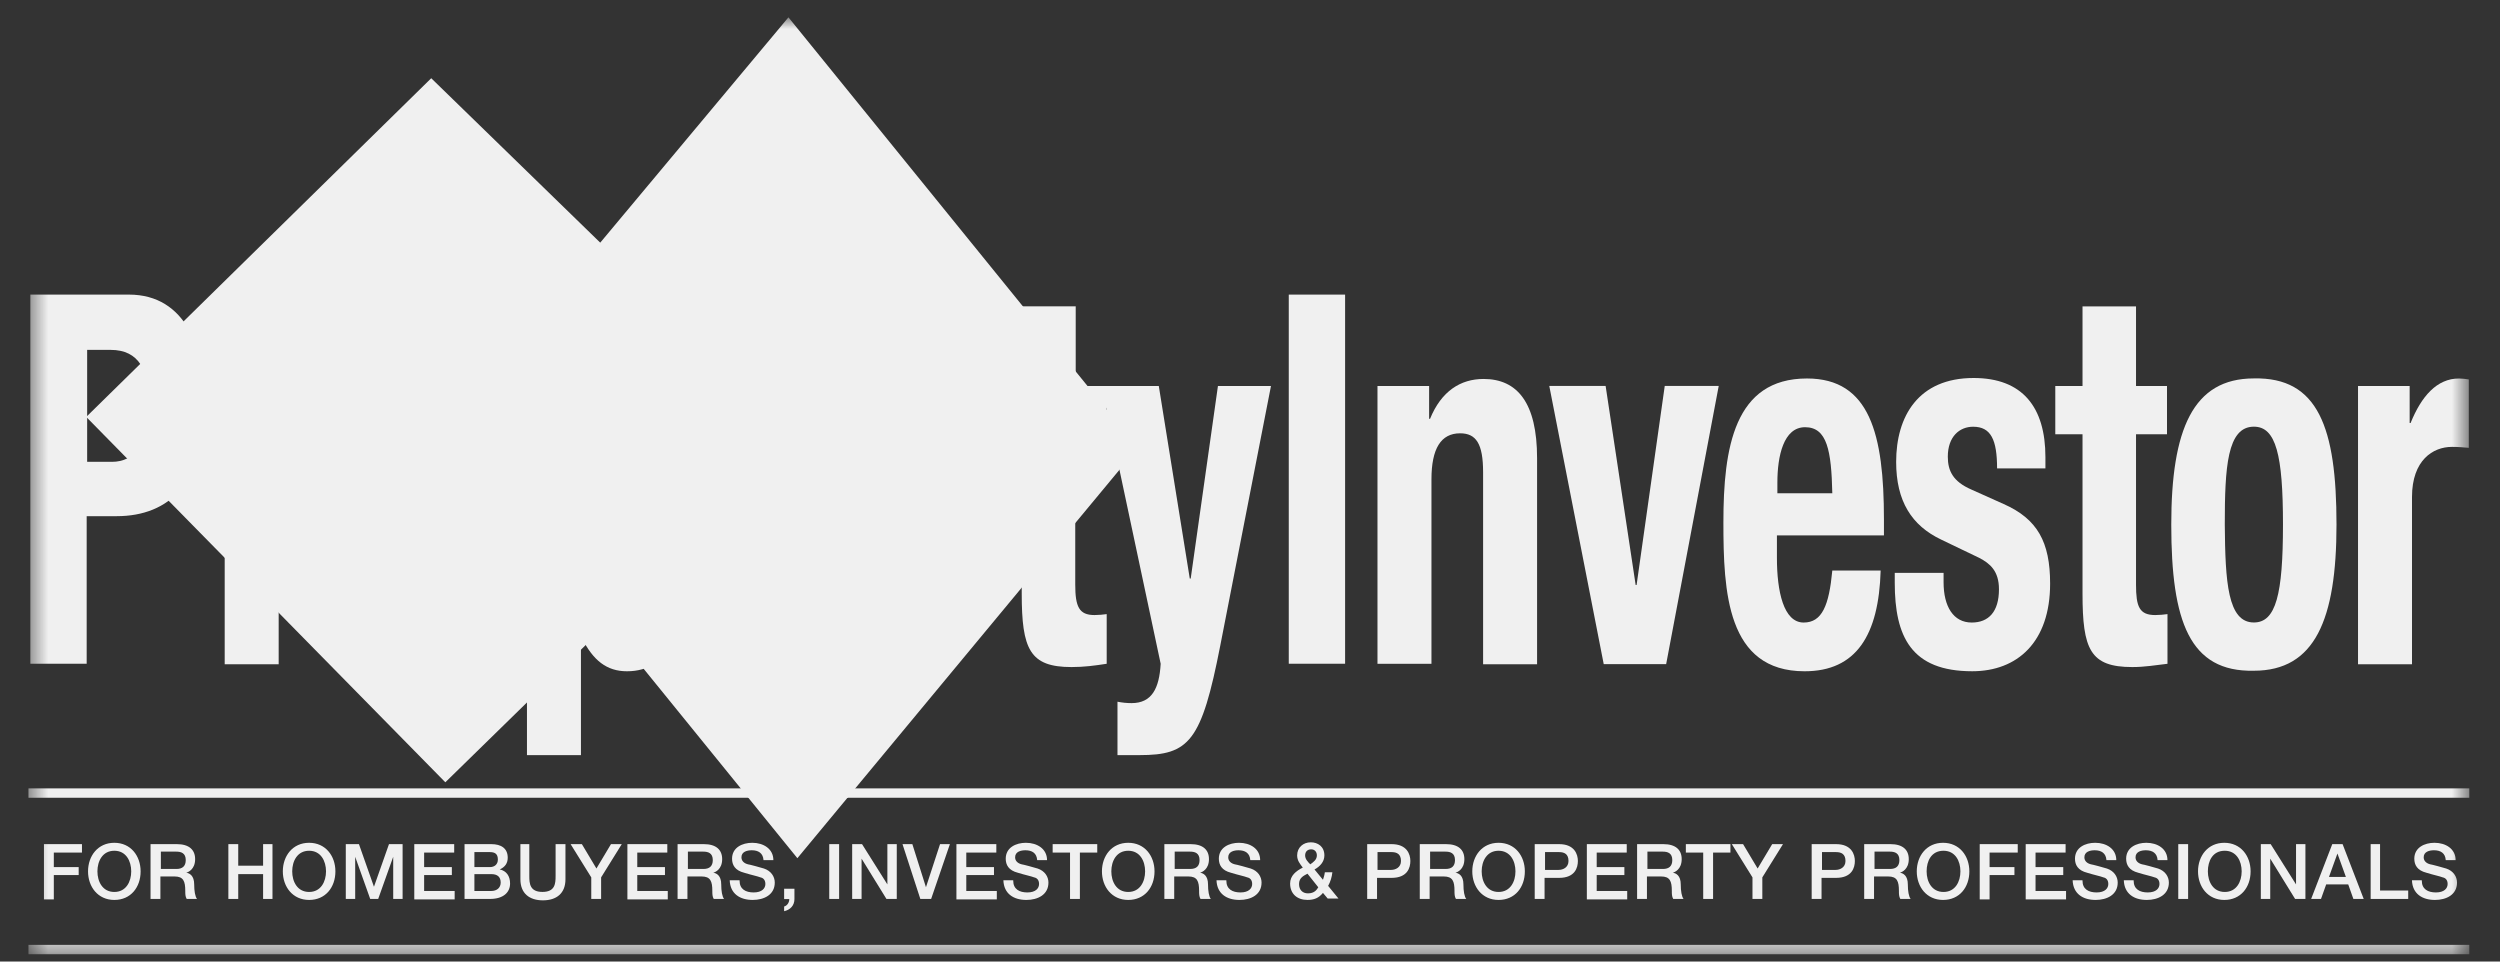 <svg width="130" height="50" viewBox="0 0 130 50" fill="none" xmlns="http://www.w3.org/2000/svg">
<rect x="0" y="0" width="130" height="50" fill="#333333" stroke="none"/>
<mask id="mask0_384_591" style="mask-type:luminance" maskUnits="userSpaceOnUse" x="1" y="0" width="128" height="50">
<path d="M128.404 0.901H1.48V49.619H128.404V0.901Z" fill="white"/>
</mask>
<g mask="url(#mask0_384_591)">
<path d="M128.404 40.996H1.48V41.483H128.404V40.996Z" fill="#F0F0F0"/>
<path d="M2.285 43.895H4.262V44.334H2.798V45.089H4.091V45.503H2.798V46.769H2.285V43.895Z" fill="#F0F0F0"/>
<path d="M7.312 45.311C7.312 46.139 6.799 46.797 5.945 46.797C5.091 46.797 4.578 46.114 4.578 45.311C4.578 44.507 5.091 43.825 5.945 43.825C6.799 43.825 7.312 44.507 7.312 45.311ZM5.066 45.311C5.066 45.846 5.335 46.382 5.945 46.382C6.555 46.382 6.824 45.846 6.824 45.311C6.824 44.775 6.555 44.239 5.945 44.239C5.335 44.239 5.066 44.775 5.066 45.311Z" fill="#F0F0F0"/>
<path d="M7.828 43.895H9.195C9.83 43.895 10.147 44.187 10.147 44.675C10.147 45.21 9.781 45.357 9.683 45.381C9.854 45.405 10.098 45.527 10.098 45.99C10.098 46.331 10.147 46.623 10.245 46.745H9.708C9.634 46.623 9.634 46.477 9.634 46.331C9.634 45.819 9.537 45.576 9.073 45.576H8.341V46.745H7.828V43.895ZM8.341 45.186H9.171C9.488 45.186 9.659 45.04 9.659 44.723C9.659 44.358 9.415 44.285 9.171 44.285H8.365V45.186H8.341Z" fill="#F0F0F0"/>
<path d="M11.875 43.895H12.388V45.016H13.681V43.895H14.169V46.745H13.681V45.454H12.388V46.745H11.875V43.895Z" fill="#F0F0F0"/>
<path d="M17.441 45.311C17.441 46.139 16.928 46.797 16.074 46.797C15.22 46.797 14.707 46.114 14.707 45.311C14.707 44.507 15.22 43.825 16.074 43.825C16.928 43.825 17.441 44.507 17.441 45.311ZM15.195 45.311C15.195 45.846 15.464 46.382 16.074 46.382C16.684 46.382 16.953 45.846 16.953 45.311C16.953 44.775 16.684 44.239 16.074 44.239C15.464 44.239 15.195 44.775 15.195 45.311Z" fill="#F0F0F0"/>
<path d="M17.957 43.895H18.665L19.446 46.112L20.227 43.895H20.935V46.745H20.447V44.553L19.666 46.745H19.251L18.47 44.553V46.745H17.981V43.895H17.957Z" fill="#F0F0F0"/>
<path d="M21.567 43.895H23.618V44.334H22.055V45.089H23.496V45.503H22.055V46.331H23.642V46.769H21.543V43.895H21.567Z" fill="#F0F0F0"/>
<path d="M24.156 43.895H25.547C26.06 43.895 26.402 44.114 26.402 44.601C26.402 44.894 26.256 45.089 25.987 45.21C26.329 45.283 26.524 45.551 26.524 45.941C26.524 46.38 26.207 46.745 25.474 46.745H24.156V43.895ZM24.669 45.089H25.474C25.718 45.089 25.889 44.943 25.889 44.699C25.889 44.407 25.743 44.309 25.474 44.309H24.669V45.089ZM24.669 46.331H25.547C25.84 46.331 26.036 46.16 26.036 45.892C26.036 45.6 25.865 45.454 25.547 45.454H24.669V46.331Z" fill="#F0F0F0"/>
<path d="M27.012 43.895H27.524V45.551C27.524 45.941 27.549 46.38 28.208 46.38C28.867 46.38 28.891 45.941 28.891 45.551V43.895H29.404V45.722C29.404 46.453 28.94 46.818 28.232 46.818C27.524 46.818 27.061 46.453 27.061 45.722V43.895H27.012Z" fill="#F0F0F0"/>
<path d="M30.746 45.624L29.672 43.895H30.258L31.014 45.162L31.771 43.895H32.332L31.258 45.624V46.745H30.746V45.624Z" fill="#F0F0F0"/>
<path d="M32.649 43.895H34.7V44.334H33.138V45.089H34.578V45.503H33.138V46.331H34.724V46.769H32.625V43.895H32.649Z" fill="#F0F0F0"/>
<path d="M35.234 43.895H36.601C37.236 43.895 37.553 44.187 37.553 44.675C37.553 45.21 37.187 45.357 37.089 45.381C37.26 45.405 37.504 45.527 37.504 45.99C37.504 46.331 37.553 46.623 37.651 46.745H37.114C37.041 46.623 37.041 46.477 37.041 46.331C37.041 45.819 36.943 45.576 36.479 45.576H35.747V46.745H35.234V43.895ZM35.747 45.186H36.577C36.894 45.186 37.065 45.04 37.065 44.723C37.065 44.358 36.821 44.285 36.577 44.285H35.771V45.186H35.747Z" fill="#F0F0F0"/>
<path d="M38.458 45.798C38.458 46.236 38.775 46.407 39.19 46.407C39.629 46.407 39.8 46.188 39.8 45.968C39.8 45.749 39.678 45.652 39.556 45.627C39.361 45.554 39.093 45.505 38.702 45.384C38.214 45.262 38.067 44.97 38.067 44.653C38.067 44.068 38.604 43.825 39.117 43.825C39.703 43.825 40.215 44.141 40.215 44.726H39.703C39.678 44.361 39.434 44.214 39.093 44.214C38.848 44.214 38.555 44.288 38.555 44.58C38.555 44.775 38.702 44.897 38.897 44.945C38.946 44.945 39.581 45.116 39.727 45.164C40.093 45.286 40.288 45.579 40.288 45.895C40.288 46.529 39.727 46.797 39.141 46.797C38.482 46.797 37.97 46.48 37.945 45.773H38.458V45.798Z" fill="#F0F0F0"/>
<path d="M40.75 46.214H41.311V46.75C41.311 47.091 41.092 47.31 40.775 47.383V47.139C40.945 47.091 41.043 46.92 41.043 46.75H40.775V46.214H40.75Z" fill="#F0F0F0"/>
<path d="M43.121 43.895H43.634V46.745H43.121V43.895Z" fill="#F0F0F0"/>
<path d="M44.289 43.895H44.826L46.144 45.99V43.895H46.632V46.745H46.095L44.802 44.65V46.745H44.313V43.895H44.289Z" fill="#F0F0F0"/>
<path d="M46.93 43.895H47.442L48.15 46.136L48.882 43.895H49.395L48.419 46.745H47.857L46.93 43.895Z" fill="#F0F0F0"/>
<path d="M49.759 43.895H51.809V44.334H50.247V45.089H51.687V45.503H50.247V46.331H51.834V46.769H49.734V43.895H49.759Z" fill="#F0F0F0"/>
<path d="M52.688 45.798C52.688 46.236 53.006 46.407 53.421 46.407C53.86 46.407 54.031 46.188 54.031 45.968C54.031 45.749 53.909 45.652 53.787 45.627C53.591 45.554 53.323 45.505 52.932 45.384C52.444 45.262 52.298 44.97 52.298 44.653C52.298 44.068 52.835 43.825 53.347 43.825C53.933 43.825 54.446 44.141 54.446 44.726H53.933C53.909 44.361 53.665 44.214 53.323 44.214C53.079 44.214 52.786 44.288 52.786 44.58C52.786 44.775 52.932 44.897 53.128 44.945C53.176 44.945 53.811 45.116 53.958 45.164C54.324 45.286 54.519 45.579 54.519 45.895C54.519 46.529 53.958 46.797 53.372 46.797C52.713 46.797 52.2 46.48 52.176 45.773H52.688V45.798Z" fill="#F0F0F0"/>
<path d="M54.738 43.895H57.057V44.334H56.154V46.745H55.642V44.334H54.738V43.895Z" fill="#F0F0F0"/>
<path d="M60.035 45.311C60.035 46.139 59.522 46.797 58.668 46.797C57.813 46.797 57.301 46.114 57.301 45.311C57.301 44.507 57.813 43.825 58.668 43.825C59.522 43.825 60.035 44.507 60.035 45.311ZM57.789 45.311C57.789 45.846 58.057 46.382 58.668 46.382C59.278 46.382 59.546 45.846 59.546 45.311C59.546 44.775 59.278 44.239 58.668 44.239C58.057 44.239 57.789 44.775 57.789 45.311Z" fill="#F0F0F0"/>
<path d="M60.547 43.895H61.914C62.548 43.895 62.866 44.187 62.866 44.675C62.866 45.21 62.5 45.357 62.402 45.381C62.573 45.405 62.817 45.527 62.817 45.99C62.817 46.331 62.866 46.623 62.963 46.745H62.426C62.353 46.623 62.353 46.477 62.353 46.331C62.353 45.819 62.255 45.576 61.792 45.576H61.059V46.745H60.547V43.895ZM61.059 45.186H61.889C62.207 45.186 62.377 45.04 62.377 44.723C62.377 44.358 62.133 44.285 61.889 44.285H61.084V45.186H61.059Z" fill="#F0F0F0"/>
<path d="M63.77 45.798C63.77 46.236 64.088 46.407 64.503 46.407C64.942 46.407 65.113 46.188 65.113 45.968C65.113 45.749 64.991 45.652 64.869 45.627C64.674 45.554 64.405 45.505 64.014 45.384C63.526 45.262 63.38 44.97 63.38 44.653C63.38 44.068 63.917 43.825 64.429 43.825C65.015 43.825 65.528 44.141 65.528 44.726H65.015C64.991 44.361 64.747 44.214 64.405 44.214C64.161 44.214 63.868 44.288 63.868 44.58C63.868 44.775 64.014 44.897 64.21 44.945C64.258 44.945 64.893 45.116 65.04 45.164C65.406 45.286 65.601 45.579 65.601 45.895C65.601 46.529 65.04 46.797 64.454 46.797C63.795 46.797 63.282 46.48 63.258 45.773H63.77V45.798Z" fill="#F0F0F0"/>
<path d="M68.794 46.431C68.575 46.699 68.331 46.796 67.989 46.796C67.452 46.796 67.086 46.479 67.086 45.943C67.086 45.529 67.403 45.286 67.745 45.115C67.599 44.92 67.452 44.75 67.452 44.482C67.452 44.068 67.769 43.8 68.16 43.8C68.526 43.8 68.868 44.019 68.868 44.482C68.868 44.823 68.624 45.066 68.355 45.213L68.794 45.748C68.819 45.651 68.868 45.554 68.892 45.359H69.283C69.258 45.602 69.185 45.846 69.063 46.065L69.6 46.723H69.039L68.794 46.431ZM67.989 45.432C67.818 45.529 67.55 45.627 67.55 45.968C67.55 46.284 67.745 46.455 68.013 46.455C68.355 46.455 68.477 46.26 68.55 46.138L67.989 45.432ZM67.867 44.482C67.867 44.677 68.013 44.823 68.136 44.945C68.306 44.823 68.477 44.701 68.477 44.482C68.477 44.287 68.355 44.165 68.184 44.165C67.989 44.165 67.867 44.287 67.867 44.482Z" fill="#F0F0F0"/>
<path d="M71.094 43.895H72.363C73.168 43.895 73.339 44.431 73.339 44.772C73.339 45.113 73.193 45.649 72.363 45.649H71.606V46.745H71.094V43.895ZM71.606 45.235H72.338C72.558 45.235 72.851 45.113 72.851 44.772C72.851 44.407 72.631 44.309 72.363 44.309H71.631V45.235H71.606Z" fill="#F0F0F0"/>
<path d="M73.828 43.895H75.195C75.83 43.895 76.147 44.187 76.147 44.675C76.147 45.21 75.781 45.357 75.683 45.381C75.854 45.405 76.098 45.527 76.098 45.99C76.098 46.331 76.147 46.623 76.245 46.745H75.708C75.634 46.623 75.634 46.477 75.634 46.331C75.634 45.819 75.537 45.576 75.073 45.576H74.341V46.745H73.828V43.895ZM74.341 45.186H75.171C75.488 45.186 75.659 45.04 75.659 44.723C75.659 44.358 75.415 44.285 75.171 44.285H74.365V45.186H74.341Z" fill="#F0F0F0"/>
<path d="M79.292 45.311C79.292 46.139 78.78 46.797 77.925 46.797C77.071 46.797 76.559 46.114 76.559 45.311C76.559 44.507 77.071 43.825 77.925 43.825C78.78 43.825 79.292 44.507 79.292 45.311ZM77.047 45.311C77.047 45.846 77.315 46.382 77.925 46.382C78.536 46.382 78.804 45.846 78.804 45.311C78.804 44.775 78.536 44.239 77.925 44.239C77.315 44.239 77.047 44.775 77.047 45.311Z" fill="#F0F0F0"/>
<path d="M79.805 43.895H81.074C81.879 43.895 82.05 44.431 82.05 44.772C82.05 45.113 81.904 45.649 81.074 45.649H80.317V46.745H79.805V43.895ZM80.317 45.235H81.049C81.269 45.235 81.562 45.113 81.562 44.772C81.562 44.407 81.342 44.309 81.074 44.309H80.342V45.235H80.317Z" fill="#F0F0F0"/>
<path d="M82.54 43.895H84.59V44.334H83.028V45.089H84.468V45.503H83.028V46.331H84.615V46.769H82.516V43.895H82.54Z" fill="#F0F0F0"/>
<path d="M85.129 43.895H86.496C87.13 43.895 87.448 44.187 87.448 44.675C87.448 45.21 87.082 45.357 86.984 45.381C87.155 45.405 87.399 45.527 87.399 45.99C87.399 46.331 87.448 46.623 87.545 46.745H87.008C86.935 46.623 86.935 46.477 86.935 46.331C86.935 45.819 86.837 45.576 86.374 45.576H85.641V46.745H85.129V43.895ZM85.641 45.186H86.471C86.789 45.186 86.959 45.04 86.959 44.723C86.959 44.358 86.715 44.285 86.471 44.285H85.666V45.186H85.641Z" fill="#F0F0F0"/>
<path d="M87.664 43.895H89.983V44.334H89.08V46.745H88.567V44.334H87.664V43.895Z" fill="#F0F0F0"/>
<path d="M91.129 45.624L90.055 43.895H90.64L91.397 45.162L92.154 43.895H92.715L91.641 45.624V46.745H91.129V45.624Z" fill="#F0F0F0"/>
<path d="M94.207 43.895H95.476C96.282 43.895 96.453 44.431 96.453 44.772C96.453 45.113 96.306 45.649 95.476 45.649H94.72V46.745H94.207V43.895ZM94.72 45.235H95.452C95.671 45.235 95.965 45.113 95.965 44.772C95.965 44.407 95.745 44.309 95.476 44.309H94.744V45.235H94.72Z" fill="#F0F0F0"/>
<path d="M96.938 43.895H98.304C98.939 43.895 99.256 44.187 99.256 44.675C99.256 45.21 98.89 45.357 98.793 45.381C98.963 45.405 99.207 45.527 99.207 45.99C99.207 46.331 99.256 46.623 99.354 46.745H98.817C98.744 46.623 98.744 46.477 98.744 46.331C98.744 45.819 98.646 45.576 98.182 45.576H97.45V46.745H96.938V43.895ZM97.45 45.186H98.28C98.597 45.186 98.768 45.04 98.768 44.723C98.768 44.358 98.524 44.285 98.28 44.285H97.475V45.186H97.45Z" fill="#F0F0F0"/>
<path d="M102.406 45.311C102.406 46.139 101.893 46.797 101.039 46.797C100.184 46.797 99.672 46.114 99.672 45.311C99.672 44.507 100.184 43.825 101.039 43.825C101.893 43.825 102.406 44.507 102.406 45.311ZM100.184 45.311C100.184 45.846 100.453 46.382 101.063 46.382C101.673 46.382 101.942 45.846 101.942 45.311C101.942 44.775 101.673 44.239 101.063 44.239C100.429 44.239 100.184 44.775 100.184 45.311Z" fill="#F0F0F0"/>
<path d="M102.945 43.895H104.922V44.334H103.458V45.089H104.751V45.503H103.458V46.769H102.945V43.895Z" fill="#F0F0F0"/>
<path d="M105.36 43.895H107.411V44.334H105.848V45.089H107.289V45.503H105.848V46.331H107.435V46.769H105.336V43.895H105.36Z" fill="#F0F0F0"/>
<path d="M108.29 45.798C108.29 46.236 108.607 46.407 109.022 46.407C109.462 46.407 109.632 46.188 109.632 45.968C109.632 45.749 109.51 45.652 109.388 45.627C109.193 45.554 108.925 45.505 108.534 45.384C108.046 45.262 107.899 44.97 107.899 44.653C107.899 44.068 108.436 43.825 108.949 43.825C109.535 43.825 110.047 44.141 110.047 44.726H109.535C109.51 44.361 109.266 44.214 108.925 44.214C108.681 44.214 108.388 44.288 108.388 44.58C108.388 44.775 108.534 44.897 108.729 44.945C108.778 44.945 109.413 45.116 109.559 45.164C109.925 45.286 110.121 45.579 110.121 45.895C110.121 46.529 109.559 46.797 108.973 46.797C108.314 46.797 107.802 46.48 107.777 45.773H108.29V45.798Z" fill="#F0F0F0"/>
<path d="M110.95 45.798C110.95 46.236 111.267 46.407 111.682 46.407C112.122 46.407 112.293 46.188 112.293 45.968C112.293 45.749 112.171 45.652 112.049 45.627C111.853 45.554 111.585 45.505 111.194 45.384C110.706 45.262 110.56 44.97 110.56 44.653C110.56 44.068 111.097 43.825 111.609 43.825C112.195 43.825 112.707 44.141 112.707 44.726H112.195C112.171 44.361 111.926 44.214 111.585 44.214C111.341 44.214 111.048 44.288 111.048 44.58C111.048 44.775 111.194 44.897 111.389 44.945C111.438 44.945 112.073 45.116 112.219 45.164C112.585 45.286 112.781 45.579 112.781 45.895C112.781 46.529 112.219 46.797 111.634 46.797C110.975 46.797 110.462 46.48 110.438 45.773H110.95V45.798Z" fill="#F0F0F0"/>
<path d="M113.27 43.895H113.782V46.745H113.27V43.895Z" fill="#F0F0F0"/>
<path d="M117.031 45.311C117.031 46.139 116.518 46.797 115.664 46.797C114.809 46.797 114.297 46.114 114.297 45.311C114.297 44.507 114.809 43.825 115.664 43.825C116.518 43.825 117.031 44.507 117.031 45.311ZM114.809 45.311C114.809 45.846 115.078 46.382 115.688 46.382C116.298 46.382 116.567 45.846 116.567 45.311C116.567 44.775 116.298 44.239 115.688 44.239C115.054 44.239 114.809 44.775 114.809 45.311Z" fill="#F0F0F0"/>
<path d="M117.539 43.895H118.076L119.394 45.99V43.895H119.882V46.745H119.345L118.052 44.65V46.745H117.563V43.895H117.539Z" fill="#F0F0F0"/>
<path d="M121.278 43.895H121.815L122.913 46.745H122.376L122.108 45.99H120.961L120.692 46.745H120.18L121.278 43.895ZM121.107 45.6H121.986L121.547 44.382L121.107 45.6Z" fill="#F0F0F0"/>
<path d="M123.25 43.895H123.763V46.307H125.227V46.745H123.274V43.895H123.25Z" fill="#F0F0F0"/>
<path d="M125.934 45.798C125.934 46.236 126.252 46.407 126.667 46.407C127.106 46.407 127.277 46.188 127.277 45.968C127.277 45.749 127.155 45.652 127.033 45.627C126.838 45.554 126.569 45.505 126.179 45.384C125.69 45.262 125.544 44.97 125.544 44.653C125.544 44.068 126.081 43.825 126.593 43.825C127.179 43.825 127.692 44.141 127.692 44.726H127.179C127.155 44.361 126.911 44.214 126.569 44.214C126.325 44.214 126.032 44.288 126.032 44.58C126.032 44.775 126.179 44.897 126.374 44.945C126.423 44.945 127.057 45.116 127.204 45.164C127.57 45.286 127.765 45.579 127.765 45.895C127.765 46.529 127.204 46.797 126.618 46.797C125.959 46.797 125.446 46.48 125.422 45.773H125.934V45.798Z" fill="#F0F0F0"/>
<path d="M22.424 4.068L4.484 21.68L23.157 40.679L31.578 32.446L41.463 44.626L59.159 23.287L40.999 0.901L31.212 12.618L22.424 4.068Z" fill="#F0F0F0"/>
<g style="mix-blend-mode:difference">
<path d="M1.603 15.319H6.704C9.682 15.319 10.682 18.194 10.682 21.068C10.682 25.039 8.827 26.841 6.069 26.841H4.507V34.514H1.578V15.319H1.603ZM4.532 24.015H5.825C6.972 24.015 7.778 23.09 7.778 21.141C7.778 19.241 7.216 18.194 5.752 18.194H4.532V24.015Z" fill="#F0F0F0"/>
<path d="M11.684 20.071H14.368V21.996H14.417C14.979 20.607 15.784 19.682 16.931 19.682C17.102 19.682 17.273 19.706 17.444 19.73V23.287C17.151 23.262 16.883 23.238 16.565 23.238C15.589 23.238 14.491 23.92 14.491 25.845V34.541H11.684V20.071Z" fill="#F0F0F0"/>
<path d="M21.983 19.678C25.327 19.605 26.279 22.235 26.279 27.278C26.279 32.223 25.157 34.878 21.983 34.878C18.639 34.951 17.688 32.32 17.688 27.278C17.688 22.333 18.786 19.678 21.983 19.678ZM21.983 32.369C23.131 32.369 23.497 30.907 23.497 27.278C23.497 23.648 23.131 22.211 21.983 22.211C20.592 22.211 20.47 24.33 20.47 27.302C20.47 30.25 20.592 32.369 21.983 32.369Z" fill="#F0F0F0"/>
<path d="M27.402 20.071H30.087V21.606H30.136C30.771 20.242 31.503 19.706 32.601 19.706C34.896 19.706 35.945 21.947 35.945 27.306C35.945 32.665 34.896 34.906 32.601 34.906C31.552 34.906 30.844 34.346 30.258 33.177H30.209V39.266H27.402V20.071ZM31.674 32.056C32.894 32.056 33.138 30.448 33.138 27.306C33.138 24.164 32.894 22.556 31.674 22.556C30.429 22.556 30.185 24.164 30.185 27.306C30.209 30.448 30.453 32.056 31.674 32.056Z" fill="#F0F0F0"/>
<path d="M39.557 27.866V29.011C39.557 30.741 39.899 32.373 40.948 32.373C41.9 32.373 42.266 31.496 42.437 29.669H44.927C44.829 33.03 43.658 34.906 40.973 34.906C36.921 34.906 36.75 30.765 36.75 27.16C36.75 23.287 37.311 19.682 41.095 19.682C44.365 19.682 45.098 22.58 45.098 27.014V27.842H39.557V27.866ZM42.413 25.65C42.364 23.433 42.144 22.215 40.997 22.215C39.874 22.215 39.557 23.725 39.557 25.089V25.65H42.413Z" fill="#F0F0F0"/>
<path d="M63.333 20.071L61.917 30.083H61.868L60.257 20.071H57.573H57.328H55.937V15.93H53.13V20.071H51.885V19.755C51.715 19.73 51.544 19.706 51.373 19.706C50.226 19.706 49.42 20.631 48.859 22.02H48.81V20.096H46.125V34.565H48.932V25.869C48.932 23.944 50.03 23.262 51.007 23.262C51.3 23.262 51.568 23.287 51.885 23.311V22.58H53.13V30.862C53.13 33.761 53.545 34.687 55.717 34.687C56.377 34.687 56.913 34.614 57.548 34.516V31.934C57.377 31.958 57.133 31.983 56.913 31.983C56.108 31.983 55.913 31.544 55.913 30.399V22.58H57.524V21.192L60.355 34.516C60.282 35.807 59.891 36.562 58.842 36.562C58.598 36.562 58.354 36.538 58.109 36.489V39.266H59.257C61.844 39.266 62.479 38.56 63.455 33.566L66.091 20.071H63.333Z" fill="#F0F0F0"/>
</g>
<path d="M67.016 34.539V15.319H69.945V34.514H67.016V34.539Z" fill="#F0F0F0"/>
<path d="M71.629 20.071H74.314V21.777H74.363C74.948 20.339 75.949 19.706 77.145 19.706C78.903 19.706 79.928 20.948 79.928 23.823V34.541H77.121V24.553C77.121 23.068 76.755 22.532 75.925 22.532C74.924 22.532 74.436 23.335 74.436 24.919V34.516H71.629V20.071Z" fill="#F0F0F0"/>
<path d="M86.567 20.067H89.374L86.64 34.536H83.394L80.562 20.067H83.492L85.054 30.419H85.103L86.567 20.067Z" fill="#F0F0F0"/>
<path d="M92.4 27.866V29.011C92.4 30.74 92.741 32.372 93.791 32.372C94.743 32.372 95.109 31.495 95.28 29.668H97.794C97.696 33.03 96.525 34.906 93.84 34.906C89.788 34.906 89.617 30.765 89.617 27.159C89.617 23.286 90.179 19.681 93.962 19.681C97.233 19.681 97.965 22.58 97.965 27.013V27.841H92.4V27.866ZM95.28 25.649C95.231 23.432 95.011 22.215 93.864 22.215C92.741 22.215 92.424 23.725 92.424 25.089V25.649H95.28Z" fill="#F0F0F0"/>
<path d="M101.066 29.79V30.277C101.066 31.543 101.578 32.372 102.53 32.372C103.409 32.372 103.946 31.811 103.946 30.642C103.946 29.692 103.482 29.302 102.921 29.01L100.944 28.06C99.406 27.329 98.6 26.063 98.6 24.017C98.6 21.654 99.748 19.656 102.628 19.656C105.166 19.656 106.362 21.166 106.362 23.773V24.358H103.848C103.848 22.872 103.531 22.19 102.603 22.19C101.896 22.19 101.286 22.701 101.286 23.749C101.286 24.479 101.554 25.04 102.506 25.454L104.19 26.209C105.947 26.988 106.606 28.182 106.606 30.35C106.606 33.395 104.898 34.905 102.555 34.905C99.382 34.905 98.527 33.102 98.527 30.301V29.79H101.066Z" fill="#F0F0F0"/>
<path d="M108.266 15.931H111.073V20.072H112.684V22.581H111.073V30.4C111.073 31.545 111.244 31.983 112.074 31.983C112.294 31.983 112.513 31.959 112.709 31.934V34.517C112.074 34.59 111.537 34.687 110.878 34.687C108.681 34.687 108.291 33.761 108.291 30.863V22.581H106.875V20.072H108.291V15.931H108.266Z" fill="#F0F0F0"/>
<path d="M117.202 19.678C120.546 19.605 121.498 22.235 121.498 27.278C121.498 32.223 120.375 34.878 117.202 34.878C113.858 34.951 112.906 32.32 112.906 27.278C112.906 22.333 114.029 19.678 117.202 19.678ZM117.202 32.369C118.349 32.369 118.715 30.907 118.715 27.278C118.715 23.648 118.349 22.187 117.202 22.187C115.811 22.187 115.689 24.306 115.689 27.278C115.713 30.25 115.835 32.369 117.202 32.369Z" fill="#F0F0F0"/>
<path d="M122.617 20.071H125.302V21.996H125.351C125.912 20.607 126.718 19.682 127.865 19.682C128.036 19.682 128.207 19.706 128.378 19.73V23.287C128.085 23.262 127.816 23.238 127.499 23.238C126.523 23.238 125.424 23.92 125.424 25.845V34.541H122.617V20.071Z" fill="#F0F0F0"/>
<path d="M128.404 49.133H1.48V49.62H128.404V49.133Z" fill="#F0F0F0"/>
<g style="mix-blend-mode:exclusion">
<path d="M17.785 12.79H19.103L20.494 18.003H19.396L19.152 16.907H17.76L17.516 18.003H16.418L17.785 12.79ZM17.931 16.03H18.956L18.444 13.692H18.419L17.931 16.03Z" fill="#F0F0F0"/>
<path d="M22.983 17.541C22.763 17.931 22.397 18.101 21.958 18.101C21.323 18.101 20.957 17.76 20.957 16.981V14.058H21.982V16.762C21.982 17.151 22.104 17.297 22.422 17.297C22.788 17.297 22.959 17.078 22.959 16.64V14.058H23.984V17.979H23.007V17.541H22.983Z" fill="#F0F0F0"/>
<path d="M25.497 16.71V16.831C25.497 17.172 25.692 17.392 26.034 17.392C26.351 17.392 26.546 17.245 26.546 16.929C26.546 16.685 26.375 16.563 26.18 16.49L25.473 16.247C24.911 16.052 24.618 15.711 24.618 15.151C24.618 14.517 25.033 13.957 26.083 13.957C27.01 13.957 27.425 14.371 27.425 15.078V15.248H26.522C26.522 14.858 26.4 14.663 26.083 14.663C25.814 14.663 25.595 14.81 25.595 15.078C25.595 15.272 25.692 15.419 26.034 15.54L26.644 15.735C27.279 15.954 27.523 16.271 27.523 16.856C27.523 17.684 26.913 18.098 26.058 18.098C24.911 18.098 24.594 17.611 24.594 16.856V16.71H25.497Z" fill="#F0F0F0"/>
<path d="M28.356 12.935H29.381V14.056H29.967V14.738H29.381V16.857C29.381 17.174 29.455 17.296 29.748 17.296C29.821 17.296 29.918 17.296 29.967 17.271V17.978C29.748 18.002 29.552 18.027 29.308 18.027C28.503 18.027 28.356 17.783 28.356 16.979V14.738H27.844V14.056H28.356V12.935Z" fill="#F0F0F0"/>
<path d="M30.43 14.055H31.406V14.59H31.43C31.626 14.201 31.919 13.957 32.334 13.957C32.382 13.957 32.456 13.957 32.529 13.981V14.956C32.407 14.956 32.334 14.931 32.212 14.931C31.87 14.931 31.455 15.102 31.455 15.638V18.001H30.43V14.055Z" fill="#F0F0F0"/>
<path d="M33.017 15.272V15.175C33.017 14.274 33.651 13.957 34.408 13.957C35.604 13.957 35.848 14.444 35.848 15.151V17.221C35.848 17.587 35.872 17.757 35.97 17.976H34.994C34.92 17.855 34.896 17.708 34.872 17.562H34.847C34.603 17.976 34.334 18.074 33.846 18.074C33.139 18.074 32.895 17.465 32.895 16.953C32.895 16.198 33.187 15.906 33.895 15.735L34.457 15.589C34.749 15.516 34.872 15.394 34.872 15.126C34.872 14.834 34.749 14.639 34.408 14.639C34.091 14.639 33.944 14.834 33.944 15.151V15.272H33.017ZM34.847 16.027C34.701 16.125 34.53 16.198 34.408 16.222C33.993 16.32 33.846 16.515 33.846 16.856C33.846 17.148 33.968 17.392 34.237 17.392C34.505 17.392 34.872 17.221 34.872 16.783V16.027H34.847Z" fill="#F0F0F0"/>
<path d="M36.699 12.79H37.724V18.003H36.699V12.79Z" fill="#F0F0F0"/>
<path d="M38.605 12.715H39.631V13.568H38.605V12.715ZM38.605 14.055H39.631V17.977H38.605V14.055Z" fill="#F0F0F0"/>
<path d="M40.435 15.272V15.175C40.435 14.274 41.069 13.957 41.826 13.957C43.022 13.957 43.266 14.444 43.266 15.151V17.221C43.266 17.587 43.29 17.757 43.388 17.976H42.412C42.338 17.855 42.314 17.708 42.29 17.562H42.265C42.021 17.976 41.752 18.074 41.264 18.074C40.557 18.074 40.312 17.465 40.312 16.953C40.312 16.198 40.605 15.906 41.313 15.735L41.874 15.589C42.167 15.516 42.29 15.394 42.29 15.126C42.29 14.834 42.167 14.639 41.826 14.639C41.508 14.639 41.362 14.834 41.362 15.151V15.272H40.435ZM42.29 16.027C42.143 16.125 41.972 16.198 41.85 16.222C41.435 16.32 41.289 16.515 41.289 16.856C41.289 17.148 41.411 17.392 41.679 17.392C41.948 17.392 42.314 17.221 42.314 16.783V16.027H42.29Z" fill="#F0F0F0"/>
<path d="M44.095 14.055H45.071V14.517H45.095C45.315 14.127 45.657 13.957 46.096 13.957C46.731 13.957 47.097 14.298 47.097 15.078V18.001H46.072V15.272C46.072 14.883 45.95 14.736 45.633 14.736C45.266 14.736 45.095 14.956 45.095 15.394V18.001H44.07V14.055H44.095Z" fill="#F0F0F0"/>
</g>
<path d="M38.508 40.996H44.464L44.073 41.483H38.923L38.508 40.996Z" fill="#F0F0F0"/>
</g>
</svg>
